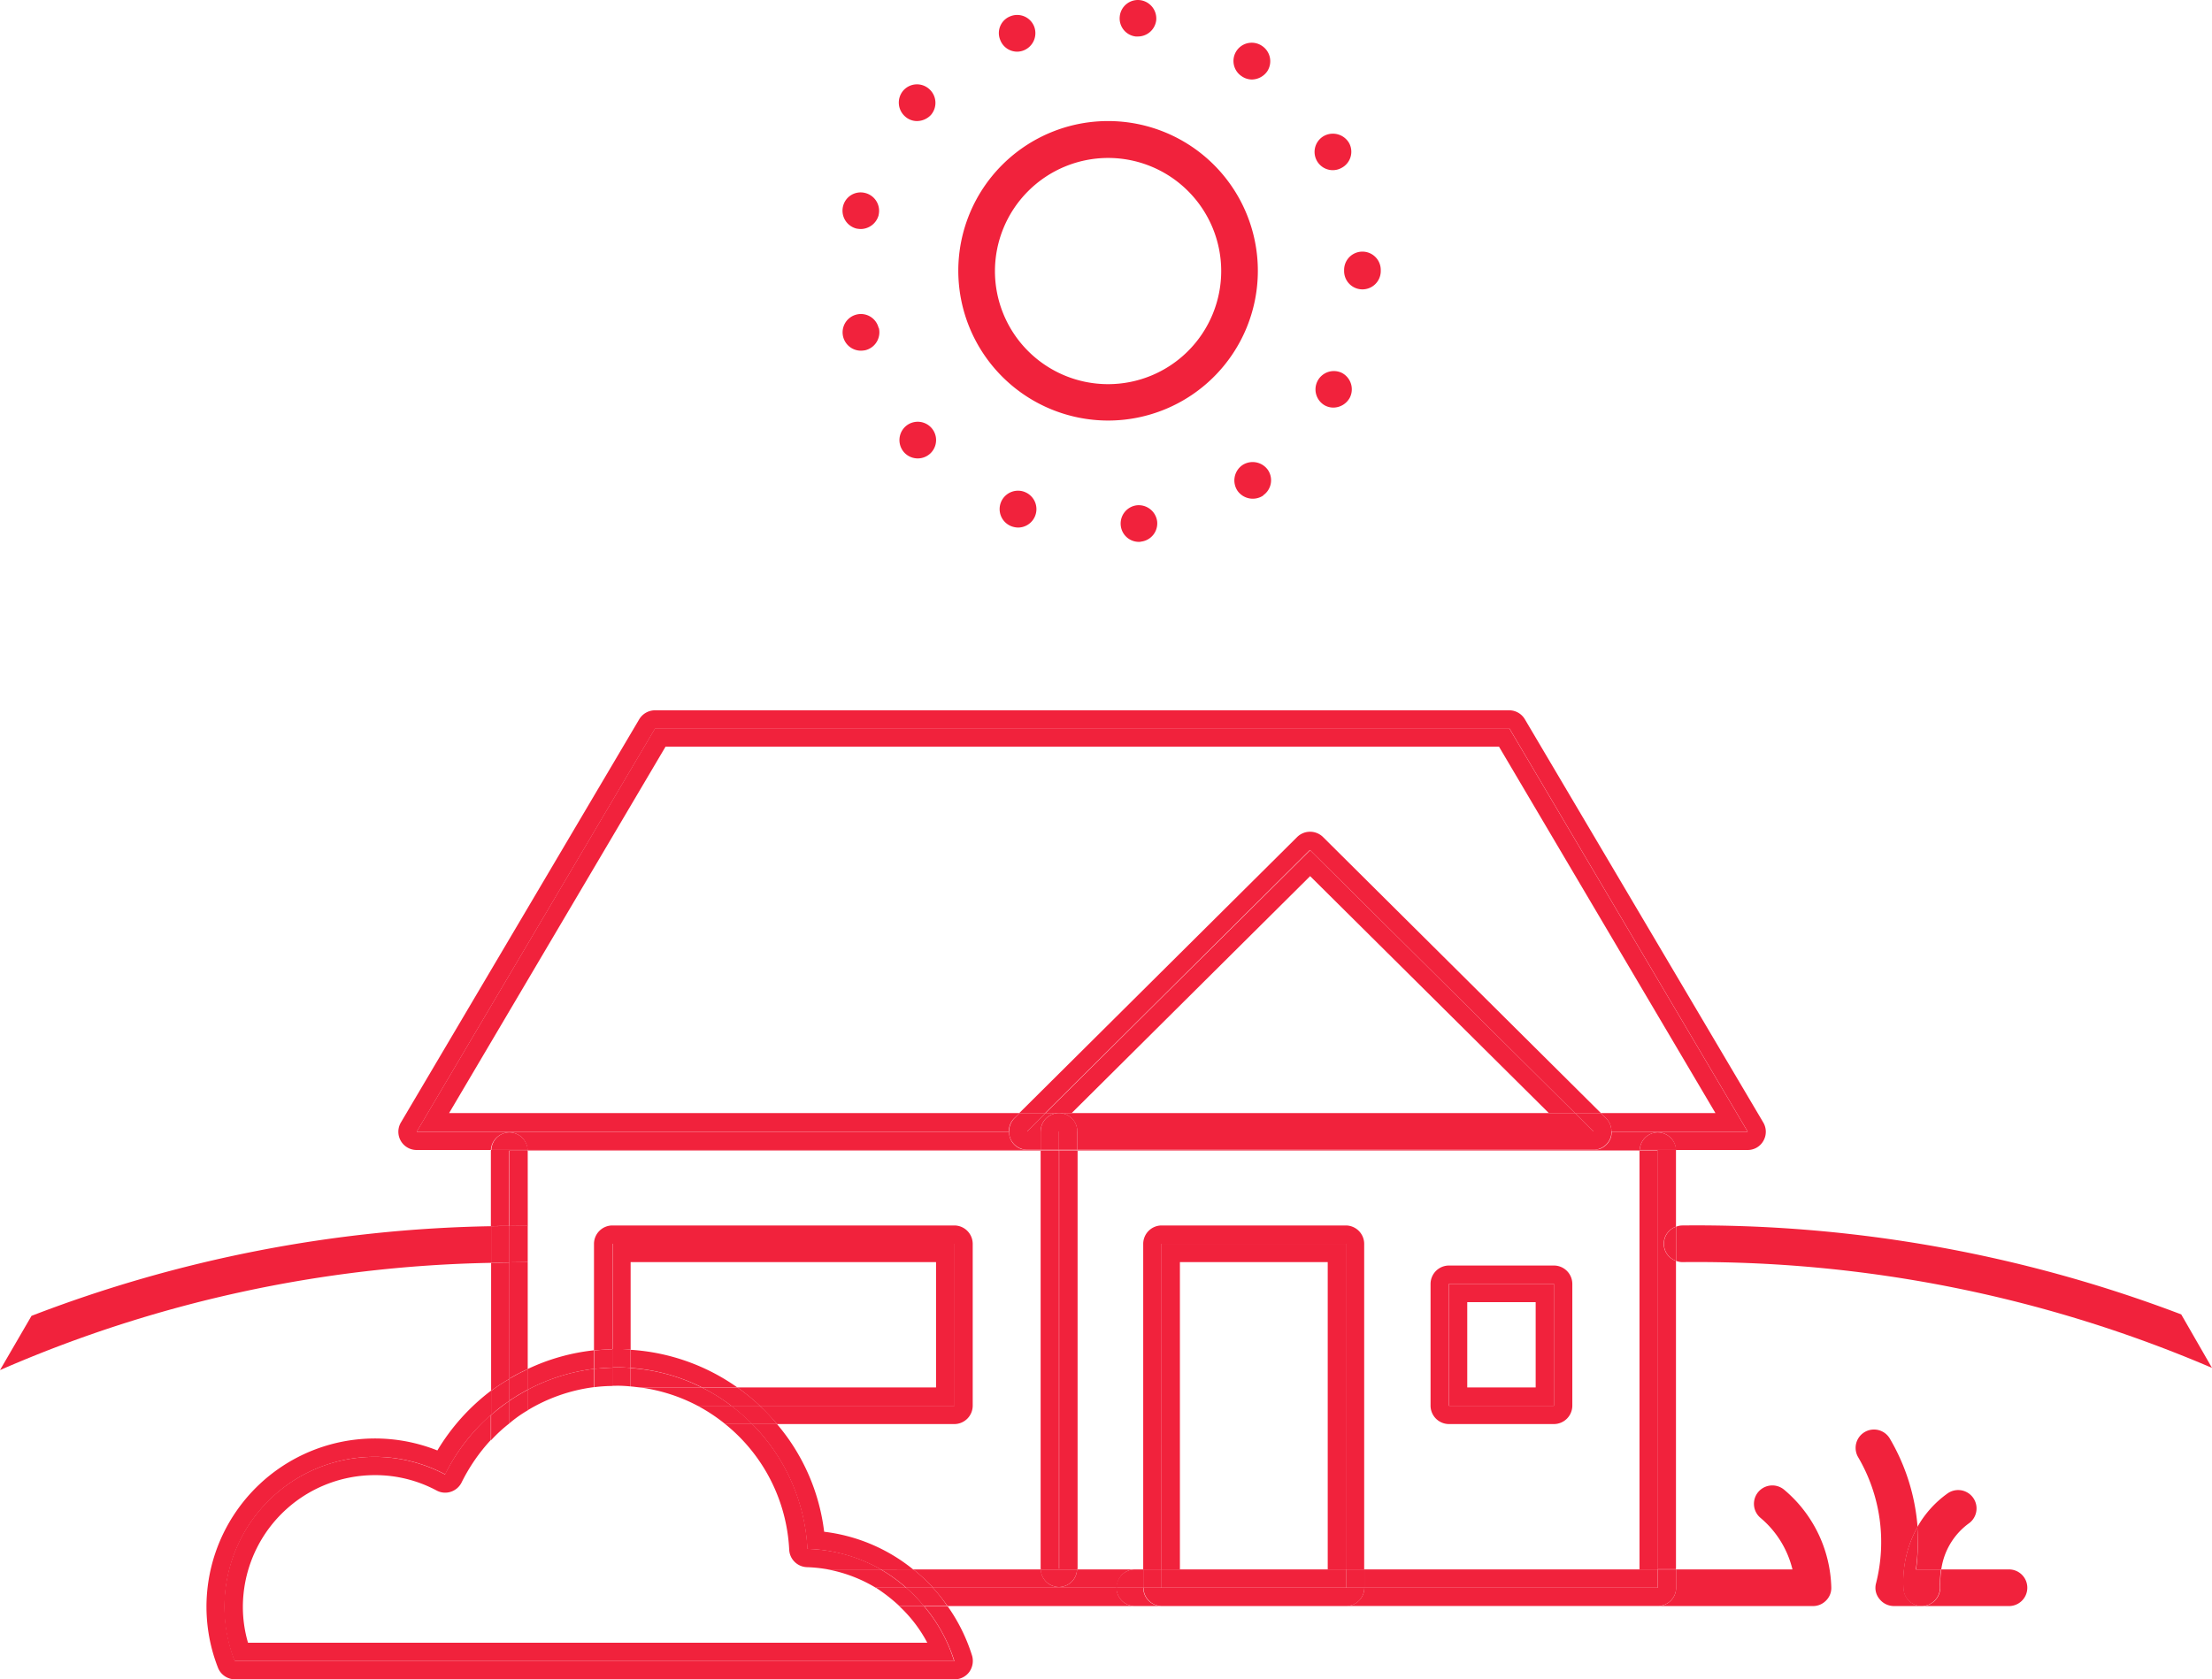 <svg xmlns="http://www.w3.org/2000/svg" width="151.245" height="114.849" viewBox="0 0 151.245 114.849"><path d="M44.09,47.07v.05H82.532c0-.017.017-.033.017-.05H44.09Z" transform="translate(29.569 31.559)" fill="#f1223c"/><path d="M56.674,47.07H21.59c0,.017.017.033.017.05H56.674Z" transform="translate(14.479 31.559)" fill="#f1223c"/><path d="M33.58,50.2A91.741,91.741,0,0,0,2.155,56.331L0,60.04a87.889,87.889,0,0,1,33.58-7.334Z" transform="translate(0 33.659)" fill="#f1223c"/><path d="M69.018,50.17a1.163,1.163,0,0,0-.418.084v2.339a1.164,1.164,0,0,0,.418.084,89.424,89.424,0,0,1,36.22,7.234l-2.105-3.659A93.222,93.222,0,0,0,69.018,50.17Z" transform="translate(46.007 33.638)" fill="#f1223c"/><path d="M23.9,57.949a1.249,1.249,0,0,1,1.236,1.2H59.3a1.238,1.238,0,0,1-1.153-.768,1.186,1.186,0,0,1-.084-.484h-40.5L33.856,30.333H92.279L108.568,57.9H99.262a1.235,1.235,0,0,1-.084.484,1.255,1.255,0,0,1-1.153.768h3.158a1.237,1.237,0,0,1,2.473,0h4.9a1.223,1.223,0,0,0,1.086-.635,1.245,1.245,0,0,0-.017-1.253L93.331,29.7a1.242,1.242,0,0,0-1.086-.618H33.856a1.262,1.262,0,0,0-1.086.618L16.481,57.264a1.247,1.247,0,0,0,1.069,1.888h5.079A1.279,1.279,0,0,1,23.9,57.949Z" transform="translate(10.934 19.495)" fill="#f1223c"/><path d="M58.275,56.133H19.265l14.8-25.06H91.053l14.8,25.06H98.02l.368.368a1.265,1.265,0,0,1,.351.885h9.306L91.755,29.82H33.349L17.06,57.386H57.54a1.236,1.236,0,0,1,.351-.885Z" transform="translate(11.441 19.991)" fill="#f1223c"/><path d="M69.6,47.07H67.107c0,.017-.017.033-.017.05h1.253V75.755H69.6V54.671a1.236,1.236,0,0,1,0-2.339v-5.2C69.613,47.12,69.6,47.1,69.6,47.07Z" transform="translate(44.994 31.559)" fill="#f1223c"/><path d="M50.743,65H38.18a12.2,12.2,0,0,1,1,1.253H52A1.241,1.241,0,0,1,50.743,65Z" transform="translate(25.606 43.584)" fill="#f1223c"/><path d="M21.36,47.13h1.253c0-.017-.017-.033-.017-.05H20.107c0,.017-.017.033-.017.05v5.162c.418-.017.835-.017,1.253-.017V47.13Z" transform="translate(13.473 31.566)" fill="#f1223c"/><path d="M21.353,51.69c-.418,0-.835.017-1.253.017v8.754a12.409,12.409,0,0,1,1.253-.819Z" transform="translate(13.48 34.658)" fill="#f1223c"/><path d="M21.353,50.19c-.418,0-.835.017-1.253.017v2.506c.418-.017.835-.017,1.253-.017Z" transform="translate(13.48 33.652)" fill="#f1223c"/><path d="M68.1,51.389a1.23,1.23,0,0,0,.835,1.169V50.22A1.23,1.23,0,0,0,68.1,51.389Z" transform="translate(45.672 33.672)" fill="#f1223c"/><path d="M68.346,46.36a1.249,1.249,0,0,0-1.236,1.2H69.6A1.275,1.275,0,0,0,68.346,46.36Z" transform="translate(45.008 31.083)" fill="#f1223c"/><path d="M21.346,46.36a1.249,1.249,0,0,0-1.236,1.2H22.6A1.275,1.275,0,0,0,21.346,46.36Z" transform="translate(13.487 31.083)" fill="#f1223c"/><path d="M22.1,47.11H20.85v5.146c.418,0,.835-.017,1.253-.017Z" transform="translate(13.983 31.586)" fill="#f1223c"/><path d="M52.533,64.25H48.573a1.237,1.237,0,0,1-2.473,0H37.38A12.024,12.024,0,0,1,38.733,65.5H51.3A1.227,1.227,0,0,1,52.533,64.25Z" transform="translate(25.069 43.081)" fill="#f1223c"/><path d="M22.1,51.67c-.418,0-.835.017-1.253.017v7.952a11.111,11.111,0,0,1,1.253-.652Z" transform="translate(13.983 34.644)" fill="#f1223c"/><rect width="1.253" height="28.635" transform="translate(112.101 78.696)" fill="#f1223c"/><path d="M22.1,50.17c-.418,0-.835.017-1.253.017v2.506c.418,0,.835-.017,1.253-.017Z" transform="translate(13.983 33.638)" fill="#f1223c"/><path d="M79.711,53.294h1.771l-19-18.878a1.261,1.261,0,0,0-1.771,0l-19,18.878h1.771L61.584,35.3Z" transform="translate(27.98 22.829)" fill="#f1223c"/><path d="M43.455,46.32H41.3a1.235,1.235,0,0,0,.084.484,1.255,1.255,0,0,0,1.153.768h.919Z" transform="translate(27.698 31.056)" fill="#f1223c"/><path d="M44.09,46.32h0v1.253H79.374a1.238,1.238,0,0,0,1.153-.768,1.186,1.186,0,0,0,.084-.484H44.09Z" transform="translate(29.569 31.056)" fill="#f1223c"/><path d="M66.231,45.57H64.46l1.253,1.253h1.236a1.236,1.236,0,0,0-.351-.885Z" transform="translate(43.23 30.553)" fill="#f1223c"/><path d="M43.789,45.57H42.018l-.368.368a1.265,1.265,0,0,0-.351.885h1.236Z" transform="translate(27.698 30.553)" fill="#f1223c"/><path d="M44.578,52.786,60.883,36.581,77.206,52.786h1.788L60.883,34.81,42.79,52.786h1.788Z" transform="translate(28.697 23.337)" fill="#f1223c"/><path d="M44.209,45.57H43.34a1.262,1.262,0,0,1,1.253,1.253H79.877L78.624,45.57H44.209Z" transform="translate(29.066 30.553)" fill="#f1223c"/><path d="M44.212,45.57h-.919L42.04,46.823h.919A1.251,1.251,0,0,1,44.212,45.57Z" transform="translate(28.194 30.553)" fill="#f1223c"/><rect width="1.253" height="0.05" transform="translate(71.153 78.629)" fill="#f1223c"/><rect width="1.253" height="0.05" transform="translate(72.406 78.629)" fill="#f1223c"/><path d="M43.843,75.695V47.11H42.59V75.695c0,.017.017.033.017.05H45.1c0-.017.017-.033.017-.05V47.11H43.86V75.695Z" transform="translate(28.563 31.586)" fill="#f1223c"/><path d="M43.843,65.453a1.249,1.249,0,0,0,1.236-1.2H42.59A1.264,1.264,0,0,0,43.843,65.453Z" transform="translate(28.563 43.081)" fill="#f1223c"/><path d="M44.593,46.32H43.34v1.253h1.253Z" transform="translate(29.066 31.056)" fill="#f1223c"/><path d="M43.843,46.32H42.59v1.253h1.253Z" transform="translate(28.563 31.056)" fill="#f1223c"/><path d="M45.1,46.823a1.253,1.253,0,0,0-2.506,0H45.1Z" transform="translate(28.563 30.553)" fill="#f1223c"/><path d="M48.043,51.423h12.6v22.27h1.253V51.423A1.262,1.262,0,0,0,60.64,50.17h-12.6a1.262,1.262,0,0,0-1.253,1.253v22.27h1.253Z" transform="translate(31.38 33.638)" fill="#f1223c"/><path d="M47.54,50.92V73.19h1.253V52.173H58.9V73.19h1.253V50.92Z" transform="translate(31.883 34.141)" fill="#f1223c"/><path d="M59.8,62.652h7.184A1.262,1.262,0,0,0,68.24,61.4V53.063a1.262,1.262,0,0,0-1.253-1.253H59.8a1.262,1.262,0,0,0-1.253,1.253V61.4A1.262,1.262,0,0,0,59.8,62.652Zm0-9.589h7.184V61.4H59.8Z" transform="translate(39.267 34.738)" fill="#f1223c"/><path d="M66.484,52.56H59.3V60.9h7.184Zm-1.253,7.084H60.553V53.813h4.678Z" transform="translate(39.77 35.241)" fill="#f1223c"/><path d="M25.58,51.423H48.952V62.5H35.637a16.729,16.729,0,0,1,1.186,1.253H48.952A1.262,1.262,0,0,0,50.205,62.5V51.423a1.262,1.262,0,0,0-1.253-1.253H25.563a1.262,1.262,0,0,0-1.253,1.253v7.3c.418-.05.835-.067,1.253-.084V51.423Z" transform="translate(16.304 33.638)" fill="#f1223c"/><path d="M26.306,58.154V52.173H47.189v8.57H33.607A15.718,15.718,0,0,1,35.144,62H48.459V50.92H25.07v7.217c.1,0,.2-.017.3-.017C25.671,58.12,25.989,58.137,26.306,58.154Z" transform="translate(16.813 34.141)" fill="#f1223c"/><path d="M59.589,75.424h-49.2a10.435,10.435,0,0,1-.7-3.692A10.265,10.265,0,0,1,24.772,62.66a12.948,12.948,0,0,1,3.141-4.076V56.93a14.409,14.409,0,0,0-3.675,4.093A11.522,11.522,0,0,0,8.45,71.732a11.468,11.468,0,0,0,.785,4.143,1.249,1.249,0,0,0,1.169.8h49.2a1.235,1.235,0,0,0,1-.5,1.3,1.3,0,0,0,.2-1.1,12.113,12.113,0,0,0-1.671-3.391h-1.6A10.9,10.9,0,0,1,59.589,75.424Z" transform="translate(5.667 38.172)" fill="#f1223c"/><path d="M26.134,55.28a14.067,14.067,0,0,0-4.544,1.286v1.42a13.044,13.044,0,0,1,4.544-1.437Z" transform="translate(14.479 37.065)" fill="#f1223c"/><path d="M32.484,58.3h-1.7a13.085,13.085,0,0,1,3.776,8.537,10.827,10.827,0,0,1,5.012,1.4H41.79a11.9,11.9,0,0,0-6.081-2.573A13.952,13.952,0,0,0,32.484,58.3Z" transform="translate(20.643 39.091)" fill="#f1223c"/><path d="M38.918,65H37.08a9.592,9.592,0,0,1,1.22,1.253h1.6A9.829,9.829,0,0,0,38.918,65Z" transform="translate(24.868 43.584)" fill="#f1223c"/><path d="M21.353,57.954v-1.5a12.408,12.408,0,0,0-1.253.819v1.654A8.938,8.938,0,0,1,21.353,57.954Z" transform="translate(13.48 37.85)" fill="#f1223c"/><path d="M22.1,56.05q-.652.3-1.253.652v1.5q.6-.4,1.253-.752Z" transform="translate(13.983 37.582)" fill="#f1223c"/><path d="M36.05,64.25A10.67,10.67,0,0,1,37.787,65.5h1.838a12.024,12.024,0,0,0-1.353-1.253Z" transform="translate(24.177 43.081)" fill="#f1223c"/><path d="M33.1,57.833A14.186,14.186,0,0,0,25.82,55.26V56.5a13.039,13.039,0,0,1,4.845,1.32H33.1Z" transform="translate(17.316 37.052)" fill="#f1223c"/><path d="M31.875,57.55H29.92A14.557,14.557,0,0,1,31.357,58.8h1.7A10.521,10.521,0,0,0,31.875,57.55Z" transform="translate(20.066 38.588)" fill="#f1223c"/><path d="M25.573,56.493V55.24c-.418.017-.835.033-1.253.084v1.27A7.613,7.613,0,0,1,25.573,56.493Z" transform="translate(16.31 37.039)" fill="#f1223c"/><path d="M26.313,56.523V55.27c-.317-.017-.635-.05-.952-.05-.1,0-.2.017-.3.017V56.49c.1,0,.2-.017.3-.017C25.678,56.473,26,56.506,26.313,56.523Z" transform="translate(16.807 37.025)" fill="#f1223c"/><path d="M28.72,56.8a13.174,13.174,0,0,1,2.021,1.253H32.7A13.957,13.957,0,0,0,31.159,56.8Z" transform="translate(19.261 38.085)" fill="#f1223c"/><path d="M57.245,73.507H10.8a8.7,8.7,0,0,1-.351-2.439,9.027,9.027,0,0,1,9.022-9.021A8.9,8.9,0,0,1,23.7,63.1a1.228,1.228,0,0,0,.969.084,1.254,1.254,0,0,0,.735-.635,12.32,12.32,0,0,1,2-2.907V57.92A13.4,13.4,0,0,0,24.266,62,10.265,10.265,0,0,0,9.18,71.068a10.078,10.078,0,0,0,.7,3.692h49.2A10.622,10.622,0,0,0,57.011,71H55.324A9.444,9.444,0,0,1,57.245,73.507Z" transform="translate(6.157 38.836)" fill="#f1223c"/><path d="M26.134,56.04a13.044,13.044,0,0,0-4.544,1.437v1.4a11.623,11.623,0,0,1,4.544-1.587Z" transform="translate(14.479 37.575)" fill="#f1223c"/><path d="M31.534,58.3H29.68a11.774,11.774,0,0,1,4.377,8.6,1.255,1.255,0,0,0,1.22,1.186,9.979,9.979,0,0,1,1.42.15h3.625a10.631,10.631,0,0,0-5.012-1.4A13.048,13.048,0,0,0,31.534,58.3Z" transform="translate(19.905 39.091)" fill="#f1223c"/><path d="M37.454,66.253h1.687A12.365,12.365,0,0,0,37.922,65H35.85A11.516,11.516,0,0,1,37.454,66.253Z" transform="translate(24.043 43.584)" fill="#f1223c"/><path d="M21.353,58.887V57.35a13.929,13.929,0,0,0-1.253.969V60.04A10.251,10.251,0,0,1,21.353,58.887Z" transform="translate(13.48 38.454)" fill="#f1223c"/><path d="M33.87,64.25A9.818,9.818,0,0,1,37.161,65.5h2.072A10.67,10.67,0,0,0,37.5,64.25Z" transform="translate(22.715 43.081)" fill="#f1223c"/><path d="M22.1,58.3V56.9a11.839,11.839,0,0,0-1.253.752v1.537A8.441,8.441,0,0,1,22.1,58.3Z" transform="translate(13.983 38.152)" fill="#f1223c"/><path d="M30.665,57.33a12.73,12.73,0,0,0-4.845-1.32v1.253c.2.017.418.05.618.067Z" transform="translate(17.316 37.555)" fill="#f1223c"/><path d="M25.573,55.99c-.418.017-.835.033-1.253.084v1.253a10.521,10.521,0,0,1,1.253-.084Z" transform="translate(16.31 37.542)" fill="#f1223c"/><path d="M30.856,57.55H28.55A11.941,11.941,0,0,1,30.438,58.8h1.854A12.65,12.65,0,0,0,30.856,57.55Z" transform="translate(19.147 38.588)" fill="#f1223c"/><path d="M25.361,57.24a9.089,9.089,0,0,1,.952.05V56.02c-.317-.017-.635-.05-.952-.05-.1,0-.2.017-.3.017V57.24A1.807,1.807,0,0,0,25.361,57.24Z" transform="translate(16.807 37.528)" fill="#f1223c"/><path d="M26.19,56.8a11.719,11.719,0,0,1,3.943,1.253h2.306A11.992,11.992,0,0,0,30.417,56.8Z" transform="translate(17.564 38.085)" fill="#f1223c"/><path d="M77.339,69.041a1.185,1.185,0,0,0,.234,1.069,1.259,1.259,0,0,0,.986.484H80.48a1.252,1.252,0,0,1-1.253-1.2,7.6,7.6,0,0,1,.952-4.21,14.032,14.032,0,0,0-1.9-6.048A1.255,1.255,0,0,0,76.12,60.42,11.473,11.473,0,0,1,77.339,69.041Z" transform="translate(50.934 39.242)" fill="#f1223c"/><path d="M78.71,66.756h5.9a1.253,1.253,0,1,0,0-2.506H79.98a6.774,6.774,0,0,0-.067,1.2A1.274,1.274,0,0,1,78.71,66.756Z" transform="translate(52.754 43.081)" fill="#f1223c"/><path d="M78.42,66.44h1.721a4.7,4.7,0,0,1,1.921-3.174,1.257,1.257,0,0,0-1.47-2.038A7.09,7.09,0,0,0,78.5,63.55,14.166,14.166,0,0,1,78.42,66.44Z" transform="translate(52.593 40.891)" fill="#f1223c"/><path d="M79.156,67.916h.05a1.274,1.274,0,0,0,1.2-1.3,6.873,6.873,0,0,1,.067-1.2H78.755a14.222,14.222,0,0,0,.1-2.89,7.711,7.711,0,0,0-.952,4.21A1.249,1.249,0,0,0,79.156,67.916Z" transform="translate(52.241 41.921)" fill="#f1223c"/><path d="M67.85,69.069H78.459a1.238,1.238,0,0,0,.9-.384,1.208,1.208,0,0,0,.351-.9A9.03,9.03,0,0,0,76.471,61.1a1.257,1.257,0,0,0-1.621,1.921,6.648,6.648,0,0,1,2.205,3.542H69.1v1.253A1.251,1.251,0,0,1,67.85,69.069Z" transform="translate(45.504 40.768)" fill="#f1223c"/><path d="M47.528,65H45.69a1.262,1.262,0,0,0,1.253,1.253h1.838A1.251,1.251,0,0,1,47.528,65Z" transform="translate(30.642 43.584)" fill="#f1223c"/><path d="M76.408,65.5H56.343a1.262,1.262,0,0,1-1.253,1.253H76.408A1.262,1.262,0,0,0,77.661,65.5V64.25H76.408Z" transform="translate(36.946 43.081)" fill="#f1223c"/><path d="M47.528,64.25h-.585A1.262,1.262,0,0,0,45.69,65.5h1.838Z" transform="translate(30.642 43.081)" fill="#f1223c"/><path d="M55.84,64.25V65.5H75.9V64.25H55.84Z" transform="translate(37.449 43.081)" fill="#f1223c"/><path d="M61.9,65H46.8a1.262,1.262,0,0,0,1.253,1.253h12.6A1.251,1.251,0,0,0,61.9,65Z" transform="translate(31.387 43.584)" fill="#f1223c"/><path d="M46.79,64.25V65.5h1.253V64.25Z" transform="translate(31.38 43.081)" fill="#f1223c"/><path d="M56.343,64.25H55.09V65.5h1.253Z" transform="translate(36.946 43.081)" fill="#f1223c"/><path d="M58.9,64.25H47.54V65.5H60.153V64.25Z" transform="translate(31.883 43.081)" fill="#f1223c"/><path d="M49.461,25.442A10.241,10.241,0,1,0,39.22,15.2,10.253,10.253,0,0,0,49.461,25.442Zm0-17.959a7.735,7.735,0,1,1-7.735,7.735A7.75,7.75,0,0,1,49.461,7.483Z" transform="translate(26.303 3.319)" fill="#f1223c"/><path d="M46.92,2.5h.15a1.262,1.262,0,0,0,1.253-1.1A1.267,1.267,0,0,0,47.22.014a1.246,1.246,0,0,0-1.387,1.1A1.243,1.243,0,0,0,46.92,2.5Z" transform="translate(30.732 -0.005)" fill="#f1223c"/><path d="M55.654,15.327a1.256,1.256,0,0,0-1.169,2.222,1.219,1.219,0,0,0,.585.15,1.293,1.293,0,0,0,1.119-.668A1.266,1.266,0,0,0,55.654,15.327Z" transform="translate(36.098 10.176)" fill="#f1223c"/><path d="M55.01,11.563v.067a1.253,1.253,0,0,0,2.506,0v-.084a1.253,1.253,0,0,0-2.506.017Z" transform="translate(36.893 6.907)" fill="#f1223c"/><path d="M55.051,7.973a1.219,1.219,0,0,0,.585-.15,1.247,1.247,0,0,0,.535-1.687,1.28,1.28,0,0,0-1.7-.518,1.249,1.249,0,0,0,.585,2.356Z" transform="translate(36.083 3.664)" fill="#f1223c"/><path d="M35.434,10.354a1.841,1.841,0,0,0,.3.033,1.279,1.279,0,0,0,1.22-.952V9.418a1.256,1.256,0,0,0-.936-1.5,1.237,1.237,0,0,0-1.5.919A1.262,1.262,0,0,0,35.434,10.354Z" transform="translate(23.123 5.276)" fill="#f1223c"/><path d="M42.611,20.171a1.258,1.258,0,1,0-.885,2.356,1.422,1.422,0,0,0,.434.084,1.26,1.26,0,0,0,.451-2.439Z" transform="translate(27.439 13.468)" fill="#f1223c"/><path d="M51.055,19.138a1.274,1.274,0,0,0-.317,1.754,1.28,1.28,0,0,0,1.754.317v-.017a1.254,1.254,0,0,0,.317-1.737A1.277,1.277,0,0,0,51.055,19.138Z" transform="translate(33.881 12.68)" fill="#f1223c"/><path d="M46.96,20.694a1.258,1.258,0,0,0-1.086,1.4,1.246,1.246,0,0,0,1.236,1.1.463.463,0,0,0,.15-.017,1.255,1.255,0,0,0,1.1-1.387A1.271,1.271,0,0,0,46.96,20.694Z" transform="translate(30.759 13.864)" fill="#f1223c"/><path d="M35.444,12.895a1.254,1.254,0,0,0,.3,2.473,1.841,1.841,0,0,0,.3-.033,1.262,1.262,0,0,0,.919-1.52h-.017A1.245,1.245,0,0,0,35.444,12.895Z" transform="translate(23.129 8.615)" fill="#f1223c"/><path d="M38.029,5.968a1.318,1.318,0,0,0,.952-.418,1.262,1.262,0,0,0-.117-1.771,1.247,1.247,0,0,0-1.771.1A1.263,1.263,0,0,0,37.21,5.65,1.205,1.205,0,0,0,38.029,5.968Z" transform="translate(24.671 2.311)" fill="#f1223c"/><path d="M37.227,17.589a1.262,1.262,0,0,0-.1,1.771,1.257,1.257,0,0,0,1.771.1,1.254,1.254,0,1,0-1.671-1.871Z" transform="translate(24.688 11.573)" fill="#f1223c"/><path d="M51.73,4.269a1.308,1.308,0,0,0,1.053-.551,1.258,1.258,0,0,0-.334-1.737,1.249,1.249,0,1,0-1.42,2.055A1.259,1.259,0,0,0,51.73,4.269Z" transform="translate(33.858 1.169)" fill="#f1223c"/><path d="M42.134,3.127a1.255,1.255,0,0,0,.434-.084A1.268,1.268,0,0,0,43.3,1.423,1.246,1.246,0,0,0,41.683.7a1.228,1.228,0,0,0-.718,1.6A1.241,1.241,0,0,0,42.134,3.127Z" transform="translate(27.416 0.407)" fill="#f1223c"/></svg>